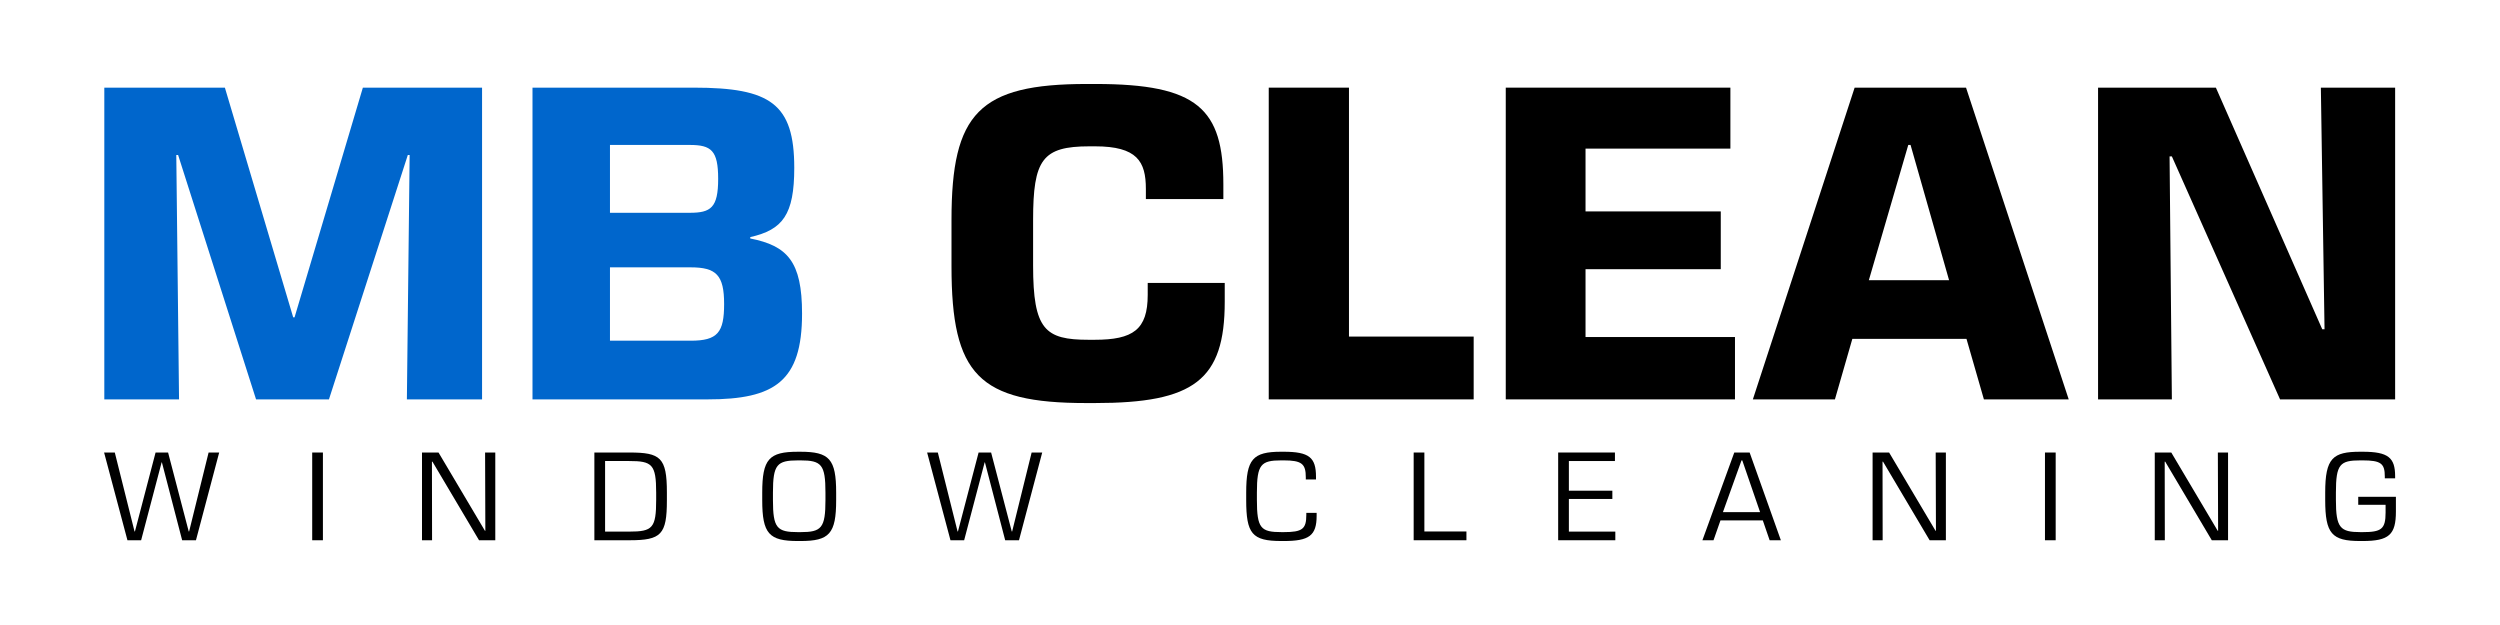 <?xml version="1.0" standalone="no"?><!DOCTYPE svg PUBLIC "-//W3C//DTD SVG 1.1//EN" "http://www.w3.org/Graphics/SVG/1.1/DTD/svg11.dtd"><svg width="100%" height="100%" viewBox="0 0 400 100" version="1.1" xmlns="http://www.w3.org/2000/svg" xmlns:xlink="http://www.w3.org/1999/xlink" xml:space="preserve" style="fill-rule:evenodd;clip-rule:evenodd;stroke-linejoin:round;stroke-miterlimit:1.414;"><g id="MB Clean"><g id="WINDOW CLEANING"><path d="M35.069,72.403l-1.693,0l-3.117,12.633l-0.062,0l-3.303,-12.633l-2.002,0l-3.303,12.633l-0.062,0l-3.159,-12.633l-1.713,0l3.736,14.037l2.189,0l3.282,-12.469l0.041,0l3.241,12.469l2.209,0l3.716,-14.037Z" style="fill:#000;fill-rule:nonzero;"/><rect x="49.953" y="72.403" width="1.713" height="14.038" style="fill:#000;fill-rule:nonzero;"/><path d="M79.246,72.403l-1.631,0l0.041,12.53l-0.062,0l-7.431,-12.53l-2.643,0l0,14.037l1.611,0l-0.021,-12.572l0.083,0l7.452,12.572l2.601,0l0,-14.037Z" style="fill:#000;fill-rule:nonzero;"/><path d="M106.702,78.761c0,-5.553 -1.032,-6.358 -5.966,-6.358l-5.636,0l0,14.037l5.636,0c5.057,0 5.966,-0.908 5.966,-6.379l0,-1.3ZM96.814,85.057l0,-11.292l3.86,0c3.654,0 4.314,0.516 4.314,5.058l0,1.135c0,4.542 -0.578,5.099 -4.314,5.099l-3.86,0Z" style="fill:#000;fill-rule:nonzero;"/><path d="M121.957,80.02c0,5.388 1.094,6.544 5.719,6.544l0.392,0c4.624,0 5.718,-1.156 5.718,-6.544l0,-1.197c0,-5.388 -1.094,-6.544 -5.718,-6.544l-0.392,0c-4.625,0 -5.719,1.156 -5.719,6.544l0,1.197ZM123.671,78.823c0,-4.501 0.64,-5.161 4.025,-5.161l0.372,0c3.365,0 4.005,0.66 4.005,5.161l0,1.176c0,4.501 -0.64,5.141 -4.005,5.141l-0.372,0c-3.385,0 -4.025,-0.64 -4.025,-5.141l0,-1.176Z" style="fill:#000;fill-rule:nonzero;"/><path d="M166.754,72.403l-1.693,0l-3.117,12.633l-0.062,0l-3.303,-12.633l-2.003,0l-3.303,12.633l-0.061,0l-3.159,-12.633l-1.713,0l3.736,14.037l2.188,0l3.283,-12.469l0.041,0l3.241,12.469l2.209,0l3.716,-14.037Z" style="fill:#000;fill-rule:nonzero;"/><path d="M205.398,86.564c4.046,0 5.264,-0.846 5.264,-4.046l0,-0.454l-1.651,0l0,0.309c0,2.271 -0.619,2.767 -3.633,2.767l-0.31,0c-3.344,0 -3.964,-0.599 -3.964,-5.161l0,-1.156c0,-4.521 0.64,-5.161 3.923,-5.161l0.33,0c2.952,0 3.571,0.557 3.571,2.725l0,0.33l1.631,0l0,-0.433c0,-3.097 -1.094,-4.005 -5.202,-4.005l-0.372,0c-4.541,0 -5.594,1.197 -5.594,6.544l0,1.176c0,5.388 0.929,6.565 5.615,6.565l0.392,0Z" style="fill:#000;fill-rule:nonzero;"/><path d="M234.629,85.036l-6.729,0l0,-12.633l-1.714,0l0,14.037l8.443,0l0,-1.404Z" style="fill:#000;fill-rule:nonzero;"/><path d="M258.452,85.057l-7.432,0l0,-5.223l6.957,0l0,-1.321l-6.957,0l0,-4.748l7.37,0l0,-1.362l-9.083,0l0,14.037l9.145,0l0,-1.383Z" style="fill:#000;fill-rule:nonzero;"/><path d="M279.942,72.403l-2.457,0l-5.099,14.037l1.776,0l1.114,-3.179l6.772,0l1.094,3.179l1.796,0l-4.996,-14.037ZM275.669,81.94l2.972,-8.278l0.124,0l2.849,8.278l-5.945,0Z" style="fill:#000;fill-rule:nonzero;"/><path d="M311.341,72.403l-1.631,0l0.041,12.53l-0.062,0l-7.431,-12.53l-2.643,0l0,14.037l1.61,0l-0.02,-12.572l0.082,0l7.453,12.572l2.601,0l0,-14.037Z" style="fill:#000;fill-rule:nonzero;"/><rect x="327.195" y="72.403" width="1.713" height="14.038" style="fill:#000;fill-rule:nonzero;"/><path d="M356.488,72.403l-1.631,0l0.041,12.53l-0.061,0l-7.432,-12.53l-2.643,0l0,14.037l1.611,0l-0.021,-12.572l0.083,0l7.452,12.572l2.601,0l0,-14.037Z" style="fill:#000;fill-rule:nonzero;"/><path d="M377.998,86.564c4.253,0 5.347,-1.012 5.347,-4.727l0,-2.354l-6.028,0l0,1.28l4.377,0l0,1.259c0,2.643 -0.682,3.118 -3.696,3.118l-0.309,0c-3.262,0 -3.943,-0.682 -3.943,-5.141l0,-1.176c0,-4.563 0.64,-5.161 3.943,-5.161l0.309,0c2.953,0 3.572,0.495 3.572,2.58l0,0.289l1.651,0l0,-0.33c0,-2.973 -1.094,-3.922 -5.202,-3.922l-0.371,0c-4.398,0 -5.615,1.011 -5.615,6.523l0,1.197c0,5.388 1.052,6.565 5.594,6.565l0.371,0Z" style="fill:#000;fill-rule:nonzero;"/></g><g id="Backup"><g><path d="M77.13,14.023l-19.071,0l-10.929,36.748l-0.22,0l-10.929,-36.748l-19.291,0l0,49.878l11.956,0l-0.44,-39.096l0.293,0l12.47,39.096l11.662,0l12.617,-39.096l0.293,0l-0.44,39.096l12.029,0l0,-49.878Z" style="fill:#06c;fill-rule:nonzero;"/><path d="M113.219,63.901c10.709,0 15.11,-2.861 15.11,-13.717c0,-8.361 -2.347,-10.855 -8.289,-12.029l0,-0.22c5.208,-1.174 7.042,-3.594 7.042,-11.076c0,-10.269 -3.814,-12.836 -16.064,-12.836l-25.819,0l0,49.878l28.02,0ZM97.595,54.512l0,-11.736l12.91,0c4.107,0 5.354,1.247 5.354,5.868c0,4.548 -1.027,5.868 -5.354,5.868l-12.91,0ZM97.595,34.047l0,-10.855l12.763,0c3.447,0 4.548,0.88 4.548,5.428c0,4.621 -1.174,5.427 -4.548,5.427l-12.763,0Z" style="fill:#06c;fill-rule:nonzero;"/><path d="M175.199,64.488c15.844,0 20.759,-3.668 20.759,-16.211l0,-3.007l-12.323,0l0,1.907c0,5.575 -2.347,7.188 -8.509,7.188l-0.953,0c-6.969,0 -8.876,-1.613 -8.876,-11.882l0,-7.262c0,-9.682 1.467,-11.809 9.022,-11.809l0.88,0c6.749,0 8.142,2.42 8.142,6.821l0,1.614l12.397,0l0,-2.347c0,-12.103 -4.108,-16.064 -20.465,-16.064l-1.394,0c-17.237,0 -21.638,4.694 -21.638,21.712l0,7.481c0,17.311 4.328,21.859 21.565,21.859l1.393,0Z" style="fill:#000;fill-rule:nonzero;"/><path d="M235.787,53.852l-19.952,0l0,-39.829l-12.836,0l0,49.878l32.788,0l0,-10.049Z" style="fill:#000;fill-rule:nonzero;"/><path d="M277.596,53.925l-23.912,0l0,-10.855l21.638,0l0,-9.243l-21.638,0l0,-10.049l23.179,0l0,-9.755l-35.942,0l0,49.878l36.675,0l0,-9.976Z" style="fill:#000;fill-rule:nonzero;"/><path d="M314.565,14.023l-17.824,0l-16.284,49.878l13.13,0l2.787,-9.682l18.264,0l2.787,9.682l13.57,0l-16.43,-49.878ZM299.015,44.83l6.308,-21.638l0.366,0l6.162,21.638l-12.836,0Z" style="fill:#000;fill-rule:nonzero;"/><path d="M383.221,14.023l-11.883,0l0.587,38.655l-0.367,0l-17.017,-38.655l-18.851,0l0,49.878l11.809,0l-0.367,-38.876l0.367,0l17.311,38.876l18.411,0l0,-49.878Z" style="fill:#000;fill-rule:nonzero;"/></g></g></g></svg>